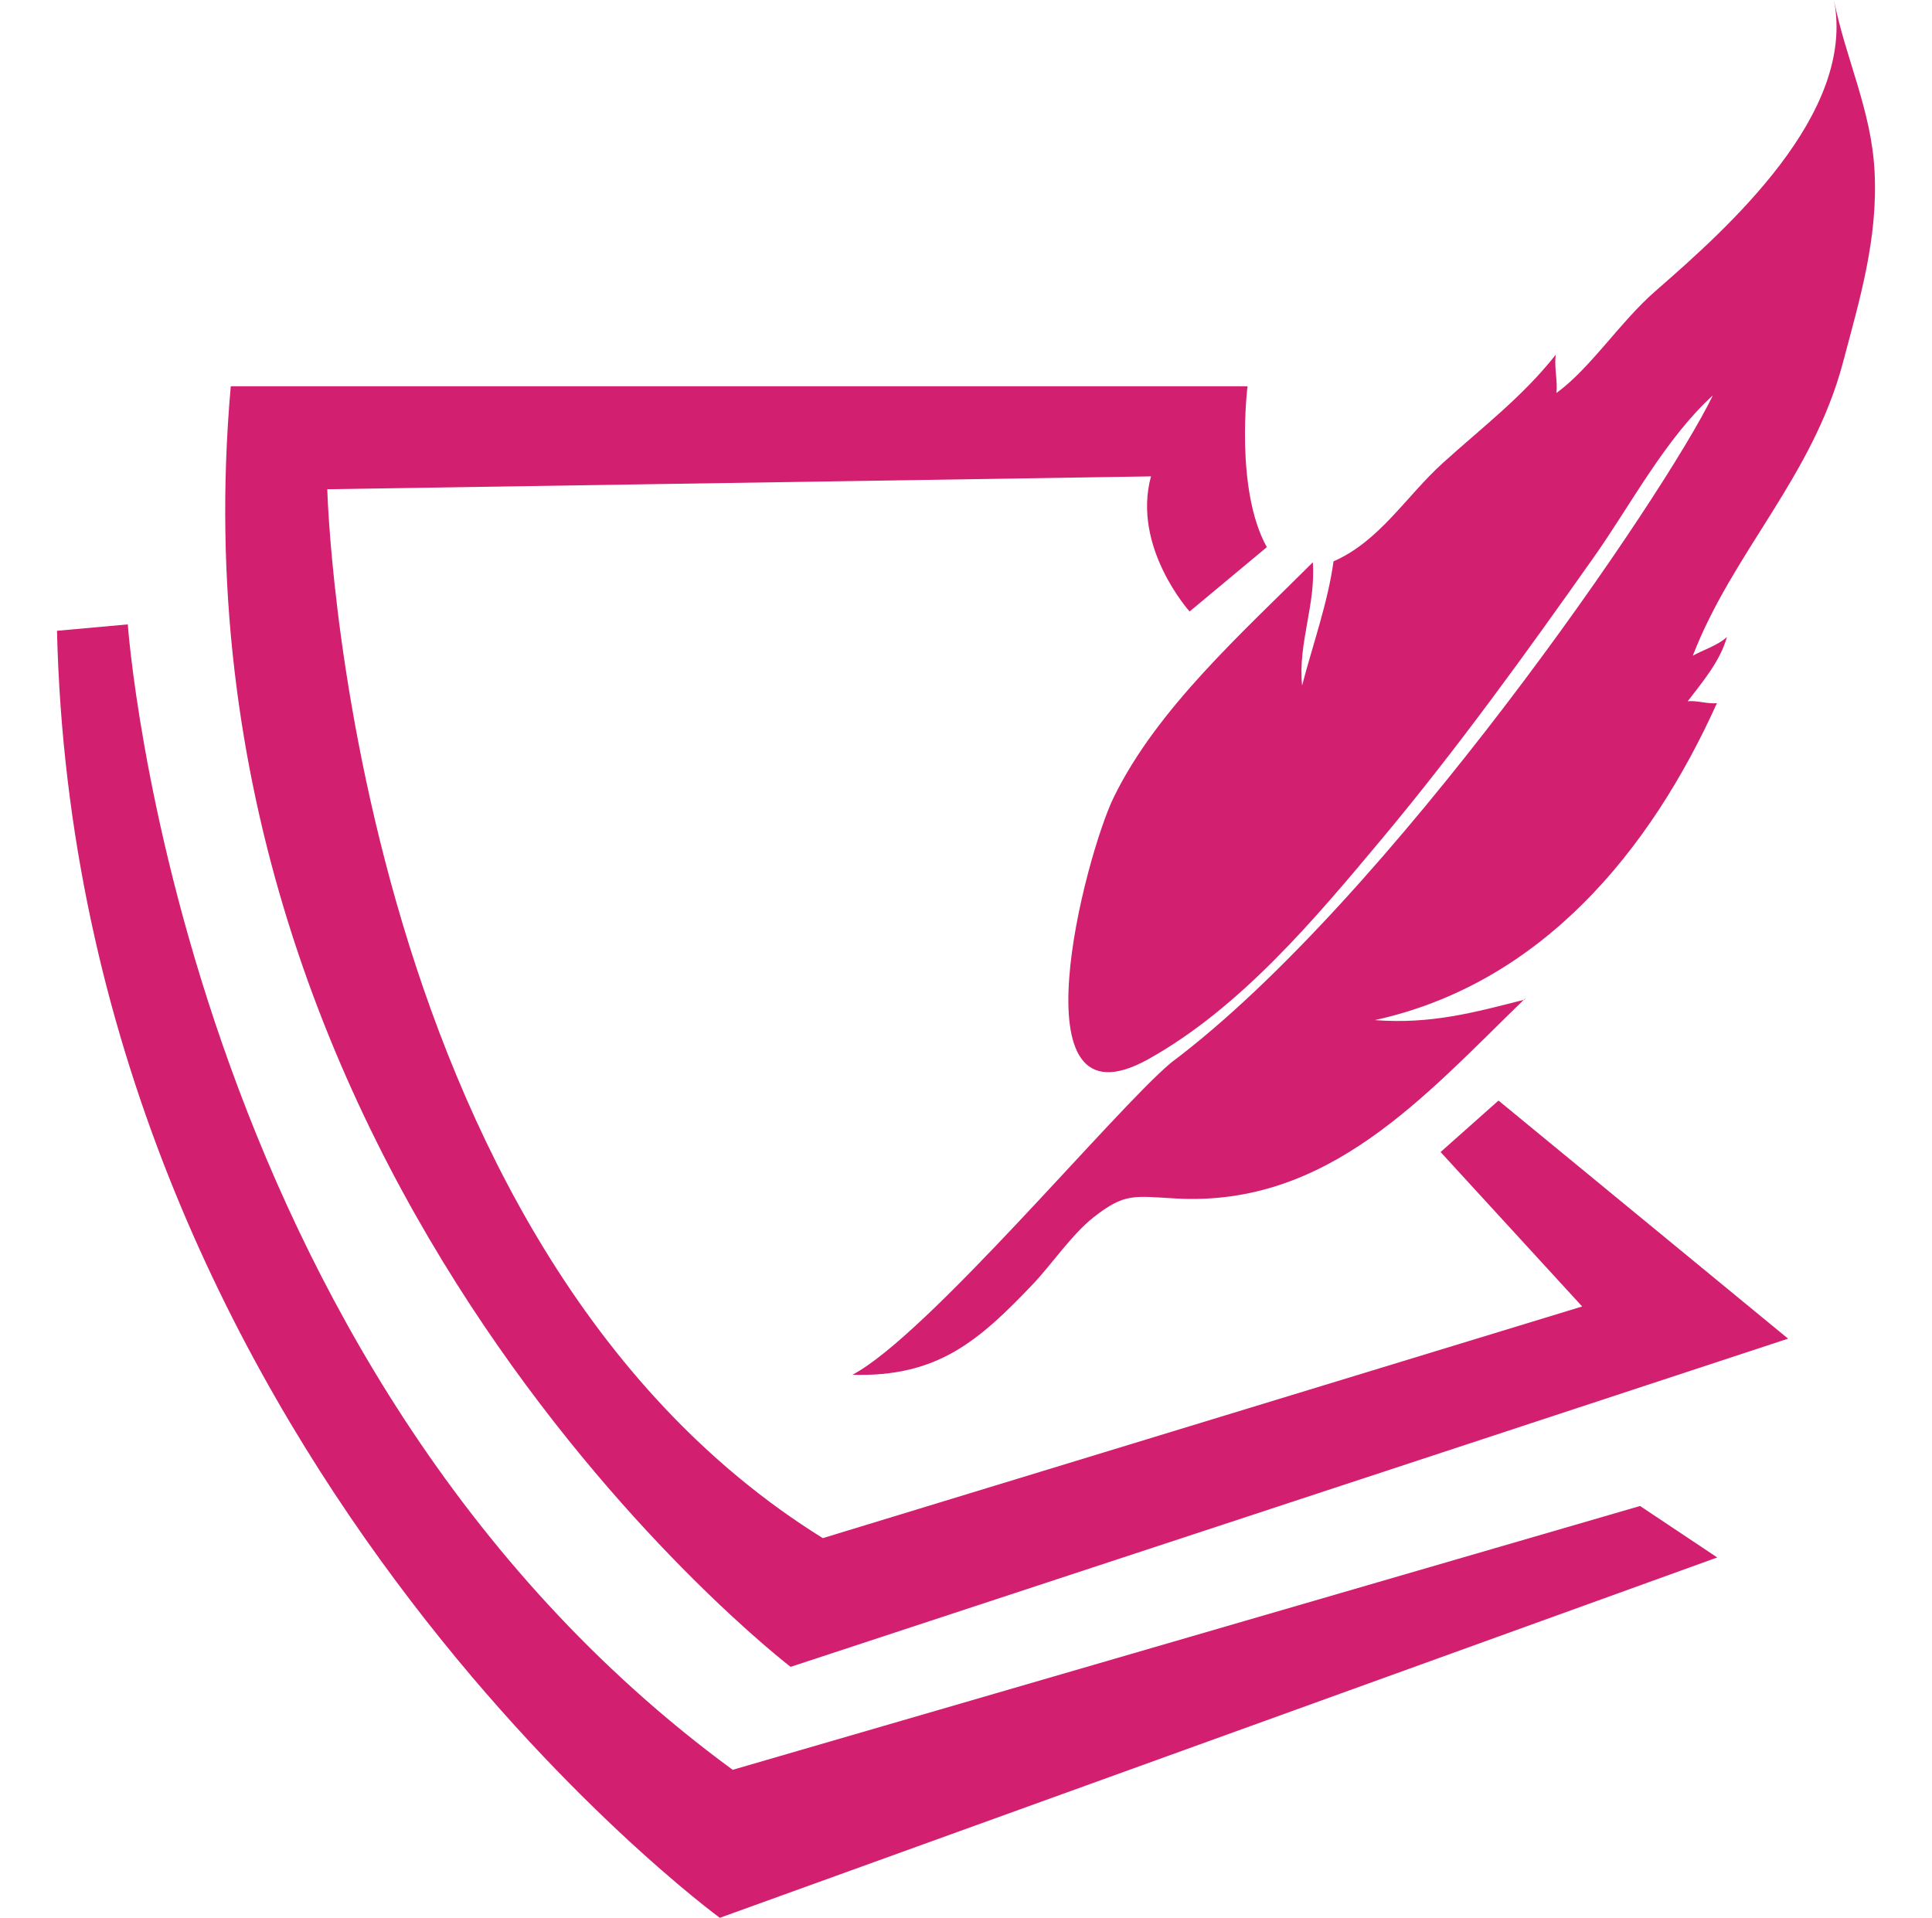 <?xml version="1.0" encoding="UTF-8" standalone="no"?><!DOCTYPE svg PUBLIC "-//W3C//DTD SVG 1.1//EN" "http://www.w3.org/Graphics/SVG/1.1/DTD/svg11.dtd"><svg width="100%" height="100%" viewBox="0 0 137 136" version="1.1" xmlns="http://www.w3.org/2000/svg" xmlns:xlink="http://www.w3.org/1999/xlink" xml:space="preserve" xmlns:serif="http://www.serif.com/" style="fill-rule:evenodd;clip-rule:evenodd;stroke-linejoin:round;stroke-miterlimit:2;"><path d="M130.045,0c0.824,4.146 2.648,7.78 2.88,12.11c0.256,4.801 -1.036,9.065 -2.252,13.644c-2.147,8.06 -7.802,13.409 -10.637,20.75c0.635,-0.378 1.749,-0.71 2.422,-1.333c-0.475,1.715 -1.735,3.186 -2.78,4.558c0.621,-0.073 1.449,0.21 2.07,0.136c-4.741,10.517 -12.481,19.892 -24.26,22.476c3.982,0.3 7.012,-0.531 10.617,-1.45c0.124,-0.144 0.12,-0.151 -0.019,-0.022c-7.057,6.841 -13.874,14.731 -24.71,14.121c-2.995,-0.168 -3.628,-0.397 -5.835,1.337c-1.49,1.168 -3.009,3.377 -4.231,4.668c-3.956,4.176 -6.884,6.666 -12.867,6.498c5.339,-2.81 18.609,-18.797 22.591,-22.127c15.423,-11.561 35.061,-40.327 38.427,-47.331c-3.379,3.085 -5.812,7.751 -8.425,11.455c-4.802,6.807 -9.682,13.573 -15.023,19.969c-4.733,5.664 -10.028,11.992 -16.574,15.646c-9.707,5.419 -4.465,-14.47 -2.461,-18.569c3.072,-6.287 9.112,-11.653 14.116,-16.661c0.218,3.015 -1.062,5.735 -0.761,8.739c0.736,-2.84 1.839,-5.907 2.227,-8.804c3.281,-1.443 5.144,-4.615 7.749,-6.974c2.784,-2.524 5.632,-4.67 8.013,-7.683c-0.128,0.885 0.145,1.867 0.046,2.717c2.43,-1.772 4.535,-5.068 7.023,-7.232c5.128,-4.468 14.255,-12.589 12.654,-20.638" style="fill:#d21f70;fill-rule:nonzero;"/><path d="M23.208,34.694c-0,0 1.368,53.391 35.138,74.382l53.847,-16.428l-10.04,-10.952l4.107,-3.65l20.535,16.884l-70.732,23.274c-0,0 -44.721,-34.224 -39.699,-90.81l72.099,0c-0,0 -0.913,7.3 1.369,11.407l-5.476,4.563c-0,0 -4.108,-4.563 -2.738,-9.582l-58.41,0.912Z" style="fill:#d21f70;fill-rule:nonzero;"/><path d="M9.062,44.278c0,0 3.649,52.478 42.894,81.227l64.343,-18.709l5.474,3.65l-70.729,25.554c0,0 -45.633,-33.312 -47.002,-91.268l5.02,-0.454Z" style="fill:#d21f70;fill-rule:nonzero;"/></svg>